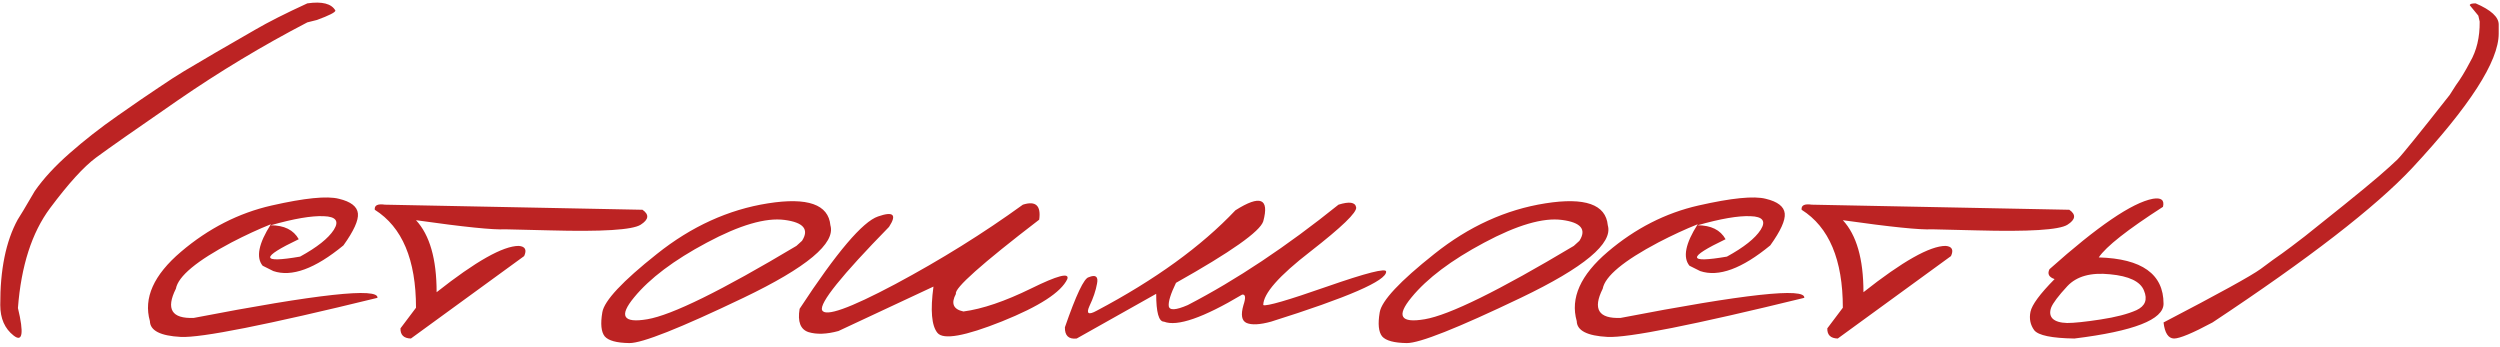 <?xml version="1.0" encoding="UTF-8"?> <svg xmlns="http://www.w3.org/2000/svg" width="1368" height="190" viewBox="0 0 1368 190" fill="none"><path d="M168.164 1.842C176.27 0.67 181.396 1.988 183.545 5.797C183.447 6.773 180.078 8.482 173.438 10.924L168.164 12.242C143.75 24.938 120.068 39.195 97.119 55.016C74.17 70.836 59.326 81.236 52.588 86.217C45.85 91.197 37.451 100.426 27.393 113.902C17.432 127.281 11.572 145.494 9.814 168.541C13.135 182.408 12.354 187.438 7.471 183.629C2.588 179.82 0.146 174.254 0.146 166.93C0.049 147.594 3.223 132.018 9.668 120.201L12.744 115.221L19.043 104.527C23.73 97.789 30.078 90.904 38.086 83.873C46.191 76.744 54.932 69.908 64.307 63.365C73.779 56.725 81.25 51.598 86.719 47.984C92.188 44.273 96.875 41.246 100.781 38.902C104.785 36.559 110.498 33.19 117.92 28.795C125.439 24.4 132.715 20.201 139.746 16.197C146.777 12.096 156.25 7.311 168.164 1.842ZM148.682 112.438C166.748 108.336 179.004 107.115 185.449 108.775C191.992 110.338 195.459 113.023 195.85 116.832C196.24 120.543 193.604 126.354 187.939 134.264C172.412 147.057 159.619 151.744 149.561 148.326L143.701 145.396C139.99 140.807 141.504 133.238 148.242 122.691C141.406 125.426 134.229 128.746 126.709 132.652C107.666 142.711 97.51 151.158 96.24 157.994C90.674 169.127 93.945 174.449 106.055 173.961C173.828 160.875 207.324 157.213 206.543 162.975C145.898 177.818 110.01 184.947 98.877 184.361C87.744 183.775 82.129 180.895 82.031 175.719C78.418 163.121 84.082 150.475 99.023 137.779C114.062 124.986 130.615 116.539 148.682 112.438ZM148.096 123.277C155.518 123.277 160.645 125.816 163.477 130.895C142.383 140.953 142.627 144.127 164.209 140.416C173.486 135.338 179.639 130.455 182.666 125.768C185.693 120.982 183.838 118.492 177.1 118.297C170.459 118.004 160.791 119.664 148.096 123.277ZM210.645 111.998L351.562 114.781C355.371 117.418 355.029 120.152 350.537 122.984C346.045 125.816 329.492 126.842 300.879 126.061L276.416 125.475C270.166 125.865 253.906 124.205 227.637 120.494C235.156 128.6 238.916 141.734 238.916 159.898C260.303 143.004 275.293 134.557 283.887 134.557C287.402 134.85 288.379 136.705 286.816 140.123L224.854 185.24C220.947 185.143 219.043 183.287 219.141 179.674L227.637 168.395C227.637 142.125 220.117 124.254 205.078 114.781C204.785 112.34 206.641 111.412 210.645 111.998ZM420.264 111.266C441.943 107.848 453.32 111.852 454.395 123.277C457.324 133.141 441.455 146.373 406.787 162.975C372.119 179.576 351.318 187.828 344.385 187.73C337.451 187.633 332.959 186.412 330.908 184.068C328.955 181.627 328.516 177.232 329.59 170.885C330.664 164.537 340.625 153.893 359.473 138.951C378.32 123.912 398.584 114.684 420.264 111.266ZM347.021 162.682C338.525 172.936 340.918 176.939 354.199 174.693C367.578 172.447 394.775 159.068 435.791 134.557L438.867 131.773C442.871 125.523 439.697 121.715 429.346 120.348C418.994 118.98 404.785 123.131 386.719 132.799C368.75 142.369 355.518 152.33 347.021 162.682ZM559.717 111.998C566.748 109.752 569.727 112.486 568.652 120.201C537.207 144.322 522.021 157.848 523.096 160.777C520.264 166.051 521.631 169.273 527.197 170.445C537.549 169.078 549.902 164.879 564.258 157.848C578.711 150.719 585.303 149.01 584.033 152.721C580.615 159.947 568.701 167.662 548.291 175.865C527.979 183.971 516.211 186.07 512.988 182.164C509.766 178.258 509.033 169.811 510.791 156.822L458.789 181.139C452.344 182.896 446.875 183.092 442.383 181.725C437.988 180.26 436.377 176.012 437.549 168.98C457.764 138.121 472.07 121.275 480.469 118.443C488.867 115.514 490.869 117.418 486.475 124.156C460.498 150.719 448.291 165.904 449.854 169.713C451.514 173.521 464.844 168.785 489.844 155.504C514.844 142.125 538.135 127.623 559.717 111.998ZM732.422 111.998C738.379 110.143 741.602 110.631 742.09 113.463C742.578 116.197 734.229 124.254 717.041 137.633C699.854 150.914 691.26 160.68 691.26 166.93C693.018 167.711 704.639 164.342 726.123 156.822C747.705 149.303 758.496 146.568 758.496 148.619C758.691 153.6 737.695 162.73 695.508 176.012C689.453 177.672 685.01 177.916 682.178 176.744C679.443 175.572 678.857 172.301 680.42 166.93C681.787 162.828 681.543 160.924 679.688 161.217C658.398 173.912 644.141 178.844 636.914 176.012C634.082 176.012 632.666 170.934 632.666 160.777L589.16 185.24C584.766 185.729 582.617 183.678 582.715 179.088C588.867 161.314 593.213 152.184 595.752 151.695C599.561 150.133 601.074 151.305 600.293 155.211C599.609 159.02 598.242 163.072 596.191 167.369C594.238 171.666 595.557 172.545 600.146 170.006C632.08 153.111 657.373 134.801 676.025 115.074C689.6 106.48 694.678 108.482 691.26 121.08C689.502 126.646 673.584 137.877 643.506 154.771C640.576 160.826 639.258 165.074 639.551 167.516C639.941 169.957 643.408 169.762 649.951 166.93C676.514 153.16 704.004 134.85 732.422 111.998ZM845.654 111.266C867.334 107.848 878.711 111.852 879.785 123.277C882.715 133.141 866.846 146.373 832.178 162.975C797.51 179.576 776.709 187.828 769.775 187.73C762.842 187.633 758.35 186.412 756.299 184.068C754.346 181.627 753.906 177.232 754.98 170.885C756.055 164.537 766.016 153.893 784.863 138.951C803.711 123.912 823.975 114.684 845.654 111.266ZM772.412 162.682C763.916 172.936 766.309 176.939 779.59 174.693C792.969 172.447 820.166 159.068 861.182 134.557L864.258 131.773C868.262 125.523 865.088 121.715 854.736 120.348C844.385 118.98 830.176 123.131 812.109 132.799C794.141 142.369 780.908 152.33 772.412 162.682ZM929.443 112.438C947.51 108.336 959.766 107.115 966.211 108.775C972.754 110.338 976.221 113.023 976.611 116.832C977.002 120.543 974.365 126.354 968.701 134.264C953.174 147.057 940.381 151.744 930.322 148.326L924.463 145.396C920.752 140.807 922.266 133.238 929.004 122.691C922.168 125.426 914.99 128.746 907.471 132.652C888.428 142.711 878.271 151.158 877.002 157.994C871.436 169.127 874.707 174.449 886.816 173.961C954.59 160.875 988.086 157.213 987.305 162.975C926.66 177.818 890.771 184.947 879.639 184.361C868.506 183.775 862.891 180.895 862.793 175.719C859.18 163.121 864.844 150.475 879.785 137.779C894.824 124.986 911.377 116.539 929.443 112.438ZM928.857 123.277C936.279 123.277 941.406 125.816 944.238 130.895C923.145 140.953 923.389 144.127 944.971 140.416C954.248 135.338 960.4 130.455 963.428 125.768C966.455 120.982 964.6 118.492 957.861 118.297C951.221 118.004 941.553 119.664 928.857 123.277ZM991.406 111.998L1132.32 114.781C1136.13 117.418 1135.79 120.152 1131.3 122.984C1126.81 125.816 1110.25 126.842 1081.64 126.061L1057.18 125.475C1050.93 125.865 1034.67 124.205 1008.4 120.494C1015.92 128.6 1019.68 141.734 1019.68 159.898C1041.06 143.004 1056.05 134.557 1064.65 134.557C1068.16 134.85 1069.14 136.705 1067.58 140.123L1005.62 185.24C1001.71 185.143 999.805 183.287 999.902 179.674L1008.4 168.395C1008.4 142.125 1000.88 124.254 985.84 114.781C985.547 112.34 987.402 111.412 991.406 111.998ZM1178.03 108.775C1182.62 107.994 1184.47 109.459 1183.59 113.17C1164.16 125.67 1152.44 134.898 1148.44 140.855C1172.07 141.539 1183.89 149.986 1183.89 166.197C1183.89 174.889 1167.63 181.236 1135.11 185.24C1122.71 185.045 1115.38 183.531 1113.13 180.699C1110.99 177.77 1110.3 174.4 1111.08 170.592C1111.87 166.783 1116.26 160.826 1124.27 152.721C1121.14 151.646 1120.21 149.84 1121.48 147.301C1147.85 123.766 1166.7 110.924 1178.03 108.775ZM1154.59 150.084C1144.14 149.01 1136.38 151.158 1131.3 156.529C1126.32 161.9 1123.34 165.855 1122.36 168.395C1121.48 170.934 1121.78 172.936 1123.24 174.4C1124.8 175.865 1127.44 176.646 1131.15 176.744C1134.96 176.744 1141.02 176.109 1149.32 174.84C1157.71 173.57 1164.31 171.861 1169.09 169.713C1173.88 167.467 1175.24 163.902 1173.19 159.02C1171.24 154.039 1165.04 151.061 1154.59 150.084ZM1351.46 2.867C1351.46 2.184 1352.54 1.842 1354.69 1.842C1363.09 5.455 1367.29 9.312 1367.29 13.414V18.395C1367.29 33.531 1351.46 58.092 1319.82 92.076C1299.71 113.463 1263.33 141.588 1210.69 176.451C1199.76 182.311 1192.72 185.24 1189.6 185.24C1186.47 185.143 1184.57 182.213 1183.89 176.451C1214.26 160.631 1231.98 150.865 1237.06 147.154C1242.14 143.346 1246.04 140.514 1248.78 138.658C1251.51 136.705 1255.66 133.58 1261.23 129.283C1266.8 124.889 1273.88 119.225 1282.47 112.291C1291.06 105.357 1297.46 100.084 1301.66 96.471C1305.96 92.76 1309.38 89.684 1311.91 87.242C1314.45 84.703 1323.97 72.936 1340.48 51.94L1343.85 46.666C1346.39 43.248 1348.97 39 1351.61 33.922C1355.22 27.77 1356.98 20.396 1356.88 11.803L1356.15 8.58L1351.46 2.867Z" fill="#BC2323"></path></svg> 